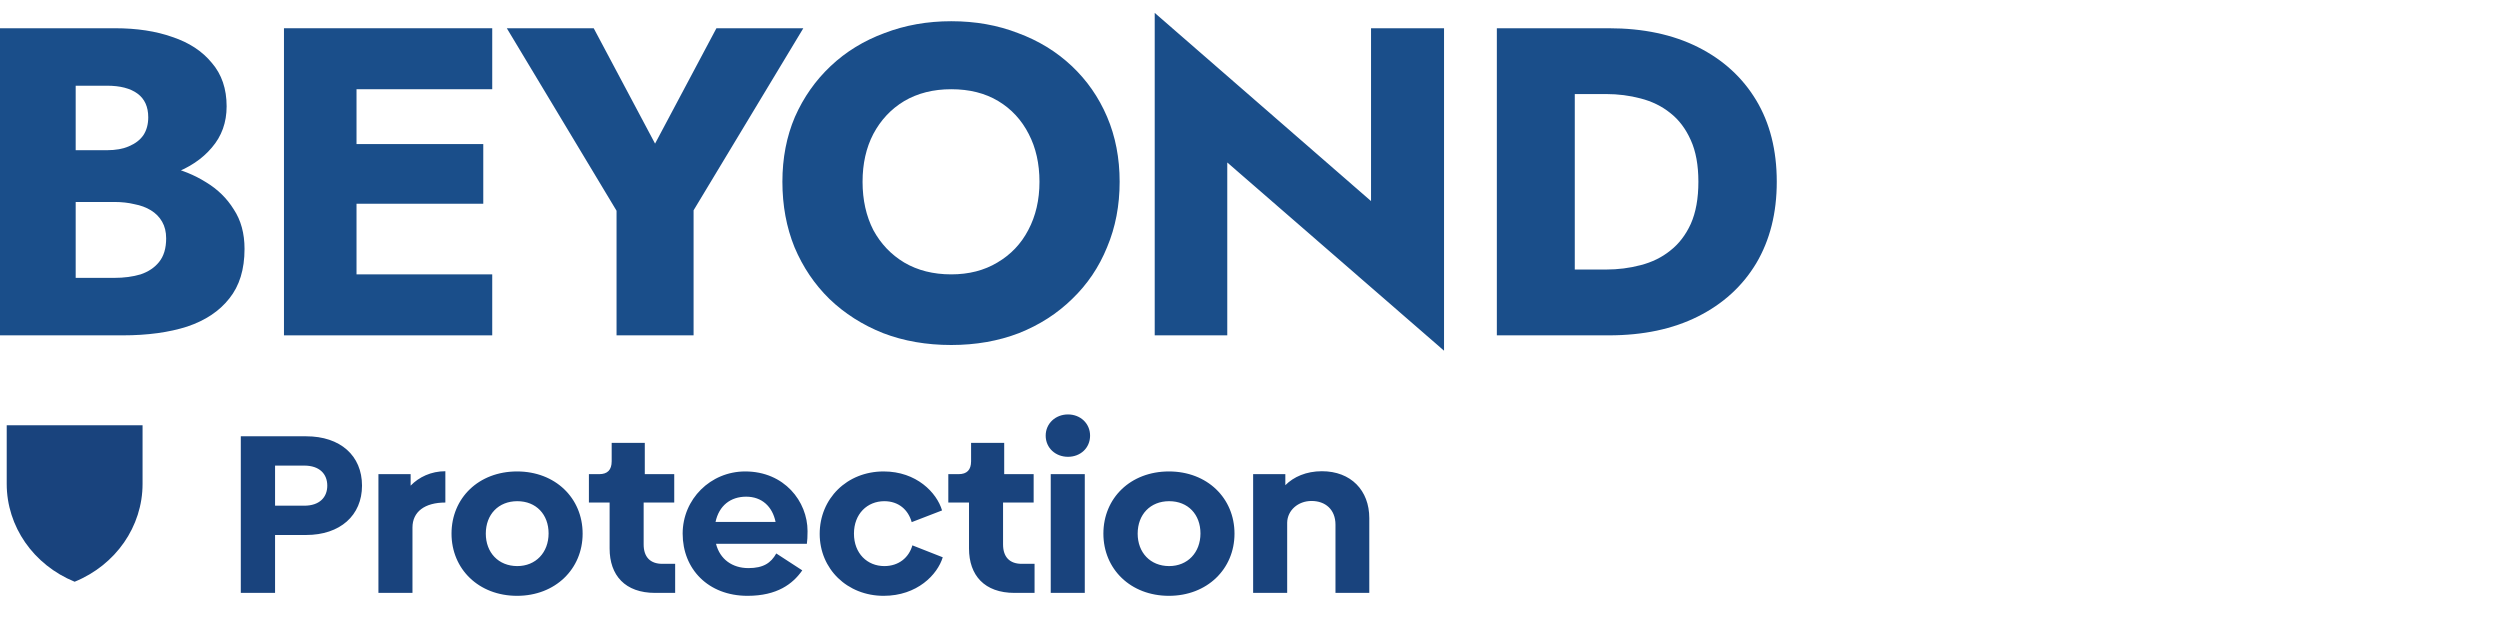 <?xml version="1.0" encoding="UTF-8"?>
<svg xmlns="http://www.w3.org/2000/svg" width="194" height="48" viewBox="0 0 194 48" fill="none">
  <path d="M5.792 45.143C2.589 43.833 0.521 40.849 0.521 37.551V33H11.063V37.551C11.063 40.849 8.988 43.84 5.792 45.143Z" fill="#19437D"></path>
  <path d="M116.155 2.192H122.203V26.023H116.155V2.192ZM124.844 26.023H120.048V20.916H124.635C125.562 20.916 126.454 20.803 127.311 20.576C128.192 20.349 128.956 19.975 129.605 19.453C130.277 18.93 130.81 18.238 131.204 17.376C131.598 16.491 131.795 15.401 131.795 14.107C131.795 12.814 131.598 11.736 131.204 10.873C130.81 9.988 130.277 9.284 129.605 8.762C128.956 8.24 128.192 7.866 127.311 7.639C126.454 7.412 125.562 7.298 124.635 7.298H120.048V2.192H124.844C127.508 2.192 129.814 2.68 131.76 3.656C133.706 4.632 135.212 6.005 136.278 7.775C137.344 9.545 137.877 11.656 137.877 14.107C137.877 16.536 137.344 18.647 136.278 20.44C135.212 22.21 133.706 23.583 131.76 24.559C129.814 25.535 127.508 26.023 124.844 26.023Z" fill="#1A4E8A"></path>
  <path d="M106.392 2.192H112.057V27.215L95.236 12.609V26.023H89.606V1L106.392 15.605V2.192Z" fill="#1A4E8A"></path>
  <path d="M66.935 14.107C66.935 15.515 67.213 16.763 67.769 17.852C68.348 18.919 69.148 19.759 70.167 20.372C71.21 20.985 72.426 21.291 73.816 21.291C75.183 21.291 76.376 20.985 77.396 20.372C78.439 19.759 79.238 18.919 79.794 17.852C80.373 16.763 80.663 15.515 80.663 14.107C80.663 12.7 80.385 11.463 79.829 10.397C79.273 9.307 78.485 8.456 77.466 7.843C76.446 7.23 75.23 6.924 73.816 6.924C72.426 6.924 71.21 7.23 70.167 7.843C69.148 8.456 68.348 9.307 67.769 10.397C67.213 11.463 66.935 12.7 66.935 14.107ZM60.714 14.107C60.714 12.269 61.038 10.589 61.687 9.069C62.359 7.548 63.286 6.232 64.467 5.12C65.649 4.007 67.039 3.156 68.638 2.566C70.237 1.953 71.963 1.647 73.816 1.647C75.693 1.647 77.419 1.953 78.995 2.566C80.593 3.156 81.984 4.007 83.165 5.12C84.347 6.232 85.262 7.548 85.911 9.069C86.56 10.589 86.884 12.269 86.884 14.107C86.884 15.946 86.56 17.637 85.911 19.18C85.285 20.724 84.382 22.063 83.2 23.198C82.041 24.332 80.663 25.218 79.064 25.853C77.466 26.466 75.716 26.772 73.816 26.772C71.893 26.772 70.132 26.466 68.534 25.853C66.935 25.218 65.545 24.332 64.363 23.198C63.205 22.063 62.301 20.724 61.652 19.18C61.027 17.637 60.714 15.946 60.714 14.107Z" fill="#1A4E8A"></path>
  <path d="M55.594 2.192H62.337L53.822 16.32V26.023H47.844V16.354L39.329 2.192H46.072L50.833 11.145L55.594 2.192Z" fill="#1A4E8A"></path>
  <path d="M25.929 26.023V21.291H38.197V26.023H25.929ZM25.929 6.924V2.192H38.197V6.924H25.929ZM25.929 15.81V11.18H37.502V15.81H25.929ZM22.036 2.192H27.666V26.023H22.036V2.192Z" fill="#1A4E8A"></path>
  <path d="M4.379 14.175V11.656H8.306C8.978 11.656 9.546 11.554 10.009 11.35C10.496 11.145 10.867 10.862 11.121 10.498C11.376 10.113 11.504 9.647 11.504 9.103C11.504 8.286 11.226 7.673 10.67 7.264C10.114 6.856 9.326 6.651 8.306 6.651H5.873V21.563H8.862C9.627 21.563 10.31 21.472 10.913 21.291C11.515 21.087 11.99 20.769 12.338 20.338C12.709 19.884 12.894 19.271 12.894 18.499C12.894 18 12.79 17.569 12.581 17.205C12.373 16.842 12.083 16.547 11.712 16.32C11.341 16.093 10.913 15.934 10.426 15.844C9.963 15.73 9.442 15.673 8.862 15.673H4.379V12.541H9.523C10.704 12.541 11.851 12.666 12.963 12.916C14.075 13.165 15.083 13.574 15.987 14.141C16.891 14.686 17.609 15.39 18.142 16.252C18.698 17.092 18.976 18.113 18.976 19.316C18.976 20.905 18.582 22.187 17.794 23.163C17.03 24.139 15.941 24.866 14.527 25.342C13.114 25.796 11.446 26.023 9.523 26.023H0V2.192H8.932C10.623 2.192 12.106 2.418 13.38 2.872C14.678 3.304 15.697 3.973 16.439 4.881C17.203 5.766 17.586 6.89 17.586 8.252C17.586 9.5 17.203 10.567 16.439 11.452C15.697 12.337 14.678 13.018 13.38 13.495C12.106 13.948 10.623 14.175 8.932 14.175H4.379Z" fill="#1A4E8A"></path>
  <path d="M23.755 33.856C26.414 33.856 28.092 35.36 28.092 37.686C28.092 39.994 26.396 41.515 23.755 41.515H21.345V46.009H18.686V33.856H23.755ZM23.612 39.242C24.79 39.242 25.397 38.595 25.397 37.686C25.397 36.776 24.79 36.13 23.612 36.13H21.345V39.242H23.612ZM31.865 37.686C32.508 37.021 33.454 36.567 34.56 36.567V38.997C32.954 38.997 32.008 39.714 32.008 40.938V46.009H29.366V36.794H31.865V37.686ZM40.125 46.236C37.145 46.236 35.038 44.155 35.038 41.41C35.038 38.648 37.145 36.584 40.125 36.584C43.088 36.584 45.212 38.648 45.212 41.41C45.212 44.155 43.088 46.236 40.125 46.236ZM40.143 43.928C41.571 43.928 42.571 42.879 42.571 41.393C42.571 39.924 41.607 38.892 40.143 38.892C38.68 38.892 37.698 39.924 37.698 41.41C37.698 42.879 38.68 43.928 40.143 43.928ZM50.84 46.009C48.501 46.009 47.306 44.645 47.306 42.564V38.997H45.699V36.794H46.502C47.145 36.794 47.466 36.462 47.466 35.797V34.364H50.036V36.794H52.321V38.997H49.947V42.249C49.947 43.228 50.465 43.753 51.393 43.753H52.392V46.009H50.84ZM55.562 42.197C55.866 43.403 56.83 44.085 58.079 44.085C59.239 44.085 59.828 43.683 60.239 42.949L62.256 44.26C61.524 45.309 60.31 46.236 58.008 46.236C54.955 46.236 52.974 44.155 52.974 41.41C52.974 38.735 55.134 36.584 57.829 36.584C60.864 36.584 62.666 38.91 62.666 41.218C62.666 41.62 62.648 41.97 62.613 42.197H55.562ZM55.526 40.501H60.185C59.935 39.294 59.114 38.542 57.901 38.542C56.687 38.542 55.794 39.242 55.526 40.501ZM68.57 46.236C65.75 46.236 63.608 44.155 63.608 41.428C63.608 38.7 65.714 36.584 68.57 36.584C71.123 36.584 72.693 38.228 73.104 39.609L70.748 40.518C70.48 39.557 69.73 38.892 68.624 38.892C67.303 38.892 66.267 39.871 66.267 41.41C66.267 42.949 67.303 43.928 68.624 43.928C69.748 43.928 70.533 43.264 70.801 42.319L73.157 43.246C72.747 44.592 71.176 46.236 68.57 46.236ZM78.729 46.009C76.391 46.009 75.195 44.645 75.195 42.564V38.997H73.589V36.794H74.392C75.035 36.794 75.356 36.462 75.356 35.797V34.364H77.926V36.794H80.211V38.997H77.837V42.249C77.837 43.228 78.355 43.753 79.283 43.753H80.282V46.009H78.729ZM82.876 35.448C81.912 35.448 81.145 34.766 81.145 33.804C81.145 32.86 81.912 32.16 82.876 32.16C83.84 32.16 84.59 32.86 84.59 33.804C84.59 34.766 83.84 35.448 82.876 35.448ZM81.537 46.009V36.794H84.179V46.009H81.537ZM90.71 46.236C87.73 46.236 85.623 44.155 85.623 41.41C85.623 38.648 87.73 36.584 90.71 36.584C93.673 36.584 95.797 38.648 95.797 41.41C95.797 44.155 93.673 46.236 90.71 46.236ZM90.728 43.928C92.156 43.928 93.156 42.879 93.156 41.393C93.156 39.924 92.192 38.892 90.728 38.892C89.265 38.892 88.283 39.924 88.283 41.41C88.283 42.879 89.265 43.928 90.728 43.928ZM102.58 36.567C104.829 36.567 106.257 38.053 106.257 40.204V46.009H103.633V40.711C103.633 39.539 102.847 38.875 101.776 38.875C100.723 38.875 99.903 39.609 99.885 40.553V46.009H97.243V36.794H99.742V37.651C100.384 37.004 101.366 36.567 102.58 36.567Z" fill="#19437D"></path>
</svg>

